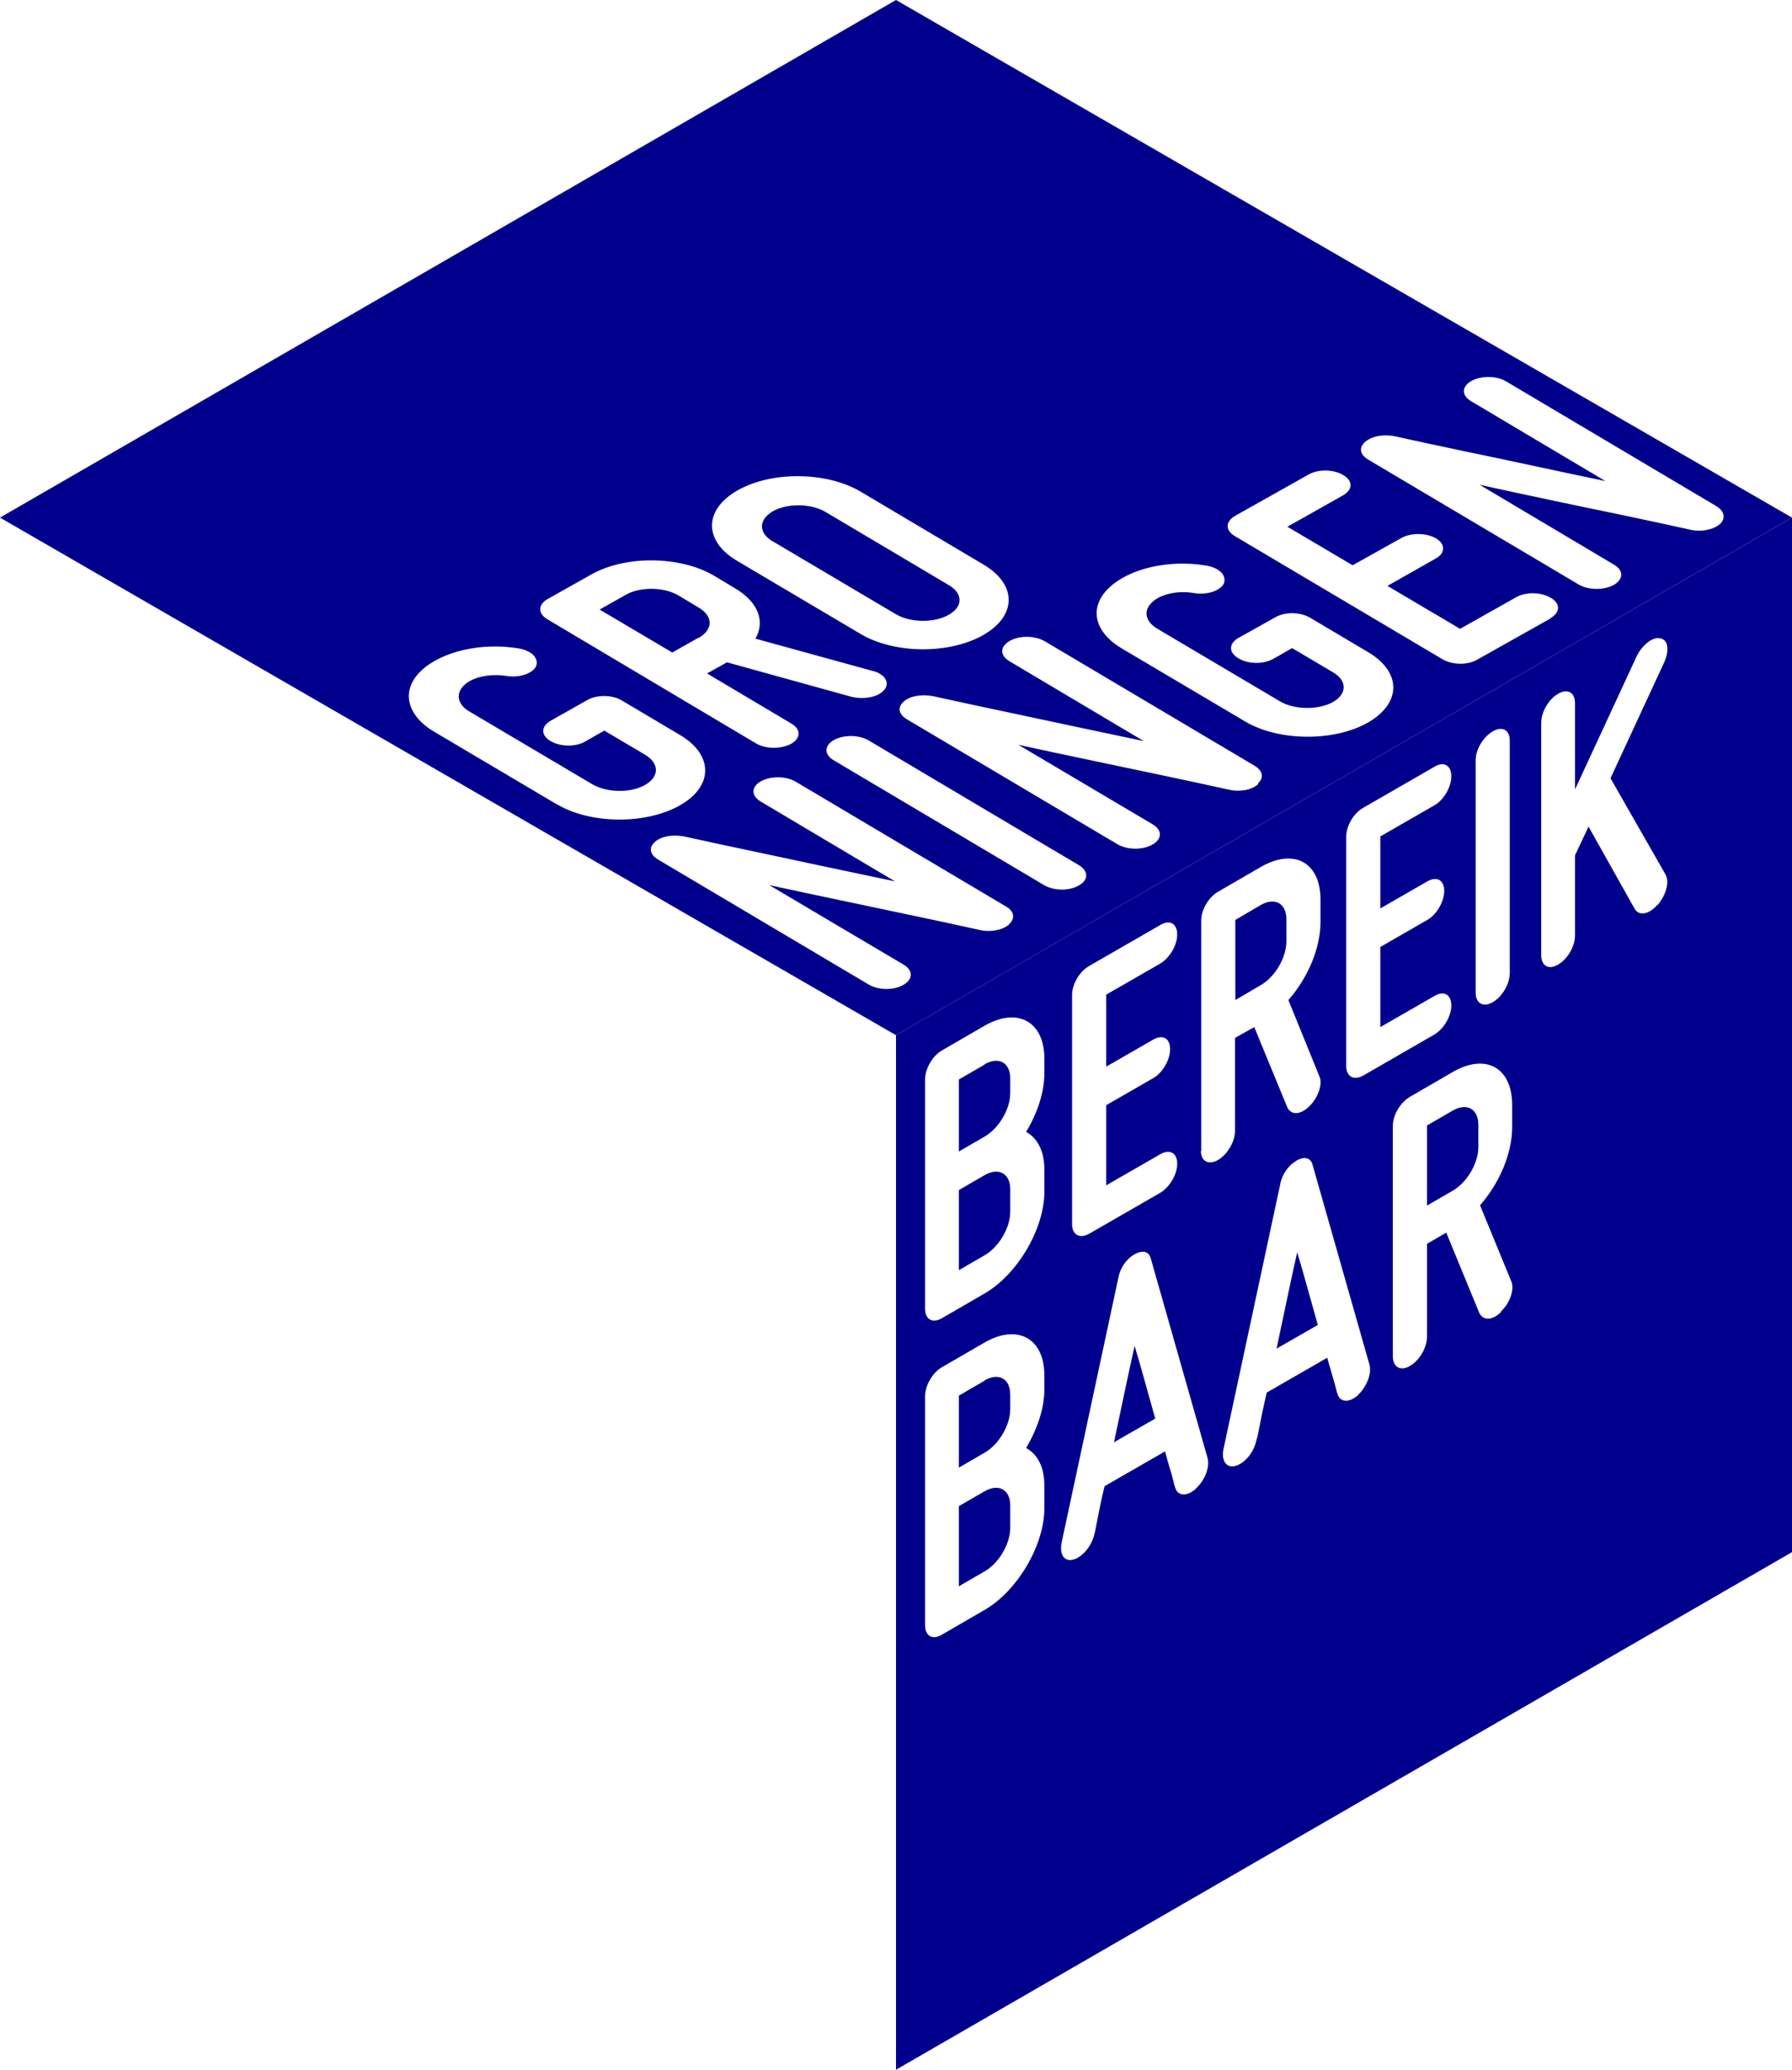<?xml version="1.0" encoding="UTF-8"?>
<svg id="Laag_1" xmlns="http://www.w3.org/2000/svg" version="1.1" viewBox="0 0 53.02 61.22">
  <!-- Generator: Adobe Illustrator 29.1.0, SVG Export Plug-In . SVG Version: 2.1.0 Build 142)  -->
  <defs>
    <style>
      .st0 {
        fill: #00008d;
      }
    </style>
  </defs>
  <path class="st0" d="M20.67,18.87c.43-.25.44-.64,0-.9l-.6-.36c-.43-.25-1.12-.26-1.55-.02l-.78.44,2.15,1.27.78-.44Z"/>
  <path class="st0" d="M50.02,15.67c-.68-.15-1.37-.3-2.09-.45-1.22-.25-2.78-.58-4.15-.88l3.97,2.36c.29.17.29.43,0,.6-.29.16-.75.16-1.04-.01l-6.22-3.69c-.25-.15-.3-.35-.1-.53.2-.17.53-.23.86-.17.68.15,1.37.3,2.09.45,1.22.25,2.76.59,4.16.88l-3.97-2.36c-.29-.17-.29-.43,0-.6.29-.16.74-.16,1.03.01l6.22,3.69c.25.15.28.37.11.53-.2.17-.55.24-.87.17M45.88,18.29l-2.17,1.22c-.29.17-.74.16-1.03-.01l-6.14-3.64c-.29-.17-.29-.43,0-.6l2.17-1.22c.29-.17.74-.16,1.03.01s.29.43,0,.6l-1.65.93,1.93,1.14,1.43-.8c.29-.17.75-.16,1.03,0,.29.17.29.44,0,.6l-1.43.81,2.15,1.27,1.65-.93c.29-.17.74-.16,1.03.01s.29.43,0,.6M40.46,21.38c-1,.56-2.63.55-3.62-.04l-3.65-2.16c-.81-.48-.99-1.21-.38-1.79.59-.57,1.76-.85,2.89-.66.39.07.6.3.51.53-.11.22-.51.35-.9.28-.48-.08-.99.04-1.23.28-.26.25-.19.56.15.77l3.65,2.16c.43.25,1.13.25,1.55.02.43-.24.44-.64,0-.89l-1.2-.71-.56.32c-.29.16-.74.16-1.03-.02-.29-.17-.29-.43,0-.6l1.09-.61c.29-.17.74-.16,1.03.01l1.72,1.02c1,.59.99,1.52-.02,2.09M37.23,23.19c-.19.18-.55.24-.86.17-.68-.15-1.37-.3-2.09-.45-1.22-.26-2.78-.58-4.15-.88l3.97,2.35c.29.17.29.43,0,.6-.3.17-.75.16-1.04-.01l-6.22-3.69c-.25-.15-.3-.35-.1-.53.19-.17.53-.22.86-.16.68.15,1.37.3,2.09.45,1.22.26,2.76.59,4.15.88l-3.97-2.36c-.29-.17-.29-.43,0-.6.29-.17.74-.16,1.03,0l6.22,3.69c.25.15.28.36.1.52M31.92,26.19c-.29.17-.74.16-1.03-.01l-6.22-3.69c-.29-.17-.29-.43,0-.6.29-.16.74-.16,1.03.01l6.22,3.69c.29.17.29.44,0,.6M29.86,27.34c-.19.17-.55.24-.86.17-.68-.15-1.37-.3-2.09-.45-1.22-.26-2.78-.58-4.15-.88l3.97,2.35c.29.17.29.43,0,.6-.29.17-.74.16-1.03-.01l-6.22-3.69c-.25-.15-.3-.35-.1-.53.19-.17.53-.22.86-.16.68.15,1.37.3,2.09.45,1.22.26,2.76.59,4.15.88l-3.97-2.36c-.29-.17-.29-.43,0-.6.29-.16.74-.16,1.03.01l6.22,3.69c.25.14.28.36.1.52M16.49,23.8l-3.65-2.16c-.81-.48-.99-1.22-.38-1.8.59-.56,1.76-.85,2.89-.66.39.07.6.29.51.53-.11.22-.51.35-.9.28-.48-.07-.99.04-1.23.28-.26.25-.19.57.15.77l3.65,2.16c.43.25,1.13.26,1.55.02.43-.24.44-.64,0-.9l-1.2-.71-.56.32c-.29.17-.74.16-1.03-.01s-.29-.43,0-.6l1.08-.61c.29-.17.75-.16,1.03.01l1.72,1.02c1,.59.99,1.53-.02,2.09-1,.56-2.63.55-3.62-.04M16.2,17.72l1.3-.73c1.01-.57,2.63-.55,3.63.04l.6.36c.7.41.92.98.62,1.5l3.45.95c.39.09.54.36.36.57-.18.21-.59.29-.97.2l-3.68-1.02-.59.33,2.49,1.48c.29.17.29.43,0,.6-.3.16-.75.16-1.04-.01l-6.17-3.67c-.29-.17-.29-.43,0-.6M21.83,14.5c1.01-.57,2.63-.55,3.63.04l3.64,2.16c1,.59.99,1.52-.02,2.09-1.01.57-2.63.55-3.62-.04l-3.65-2.16c-1-.59-.99-1.52.02-2.09M26.51,0L0,15.31l26.51,15.31,26.51-15.31L26.51,0Z"/>
  <path class="st0" d="M22.86,16.01l3.65,2.16c.43.25,1.12.26,1.55.02.44-.24.44-.64,0-.89l-3.64-2.16c-.43-.25-1.12-.26-1.55-.02-.43.25-.44.64,0,.9"/>
  <path class="st0" d="M29.13,44.11l-.76.44v2.37l.76-.44c.42-.24.76-.81.76-1.29v-.66c0-.47-.34-.66-.76-.42"/>
  <path class="st0" d="M32.96,42.66l1.22-.7c-.2-.7-.41-1.49-.61-2.15-.2.88-.41,1.92-.61,2.85"/>
  <path class="st0" d="M38.06,27.85v-.66c0-.47-.34-.66-.76-.42l-.75.44v2.37l.75-.44c.42-.24.76-.81.76-1.29"/>
  <path class="st0" d="M29.13,34.76l-.76.44v2.37l.76-.44c.42-.24.76-.81.76-1.29v-.66c0-.47-.34-.66-.76-.42"/>
  <path class="st0" d="M29.13,40.84l-.76.44v2.13l.76-.44c.42-.24.76-.81.76-1.29v-.43c0-.47-.34-.66-.76-.42"/>
  <path class="st0" d="M29.13,31.49l-.76.44v2.13l.76-.44c.42-.24.76-.81.76-1.29v-.43c0-.47-.34-.66-.76-.42"/>
  <path class="st0" d="M49.04,26.76c-.25.29-.54.34-.67.13l-1.37-2.44-.4.85v2.37c0,.32-.22.7-.5.86-.28.17-.5.04-.5-.28v-6.87c0-.32.22-.7.5-.86.28-.16.5-.04.5.28v2.55l1.82-3.93c.17-.35.48-.59.7-.54.24.04.28.36.11.73l-1.58,3.41,1.63,2.85c.12.22.01.62-.24.9M44.42,38.8c-.26.26-.53.27-.65.04l-.98-2.38-.57.33v2.75c0,.32-.22.7-.5.86-.28.17-.51.04-.51-.28v-6.82c0-.32.22-.69.51-.86l1.26-.73c.98-.57,1.76-.13,1.76.97v.66c0,.77-.37,1.65-.95,2.31l.92,2.24c.11.23-.03.65-.3.9M40.19,41.26c-.28.25-.55.22-.62-.04-.03-.08-.05-.18-.08-.29-.05-.19-.14-.46-.22-.77l-1.79,1.03c-.1.42-.17.77-.22,1.03-.03.15-.05.28-.09.39-.07.34-.33.67-.62.75-.26.07-.42-.14-.35-.5l1.68-7.84c.05-.28.24-.55.48-.69.24-.14.43-.08.48.14l1.68,5.9c.07.27-.09.66-.35.9M35.54,34.05v-6.82c0-.32.22-.7.51-.86l1.26-.73c.98-.56,1.76-.13,1.76.97v.66c0,.77-.37,1.65-.95,2.31l.91,2.24c.12.23-.03.65-.29.9-.26.26-.53.27-.65.04l-.98-2.38-.57.32v2.75c0,.32-.22.69-.5.86-.29.16-.51.04-.51-.28M35.39,44.03c-.28.25-.55.22-.62-.03-.03-.08-.05-.18-.08-.3-.05-.19-.14-.46-.22-.77l-1.79,1.03c-.1.42-.17.77-.22,1.03-.03.15-.05.28-.08.39-.08.34-.34.67-.62.75-.26.07-.42-.13-.35-.5l1.68-7.84c.05-.28.24-.56.48-.69.24-.14.43-.08.48.13l1.68,5.9c.07.28-.09.67-.35.9M30.9,31.75c0,.56-.21,1.18-.54,1.73.33.18.54.56.54,1.11v.66c0,1.1-.8,2.45-1.77,3.01l-1.26.73c-.28.16-.5.04-.5-.28v-6.78c0-.32.22-.7.5-.86l1.26-.73c.97-.56,1.77-.13,1.77.97v.43ZM30.9,41.1c0,.56-.21,1.17-.54,1.73.33.18.54.55.54,1.11v.67c0,1.1-.8,2.45-1.77,3.01l-1.26.73c-.28.17-.5.04-.5-.28v-6.77c0-.32.22-.7.5-.86l1.26-.73c.97-.56,1.77-.13,1.77.97v.43ZM31.72,29.43c0-.32.22-.7.51-.86l2.1-1.21c.28-.17.5-.04.5.28s-.22.69-.5.86l-1.6.92v2.13l1.39-.8c.28-.16.5-.04.5.28s-.22.7-.5.86l-1.39.8v2.37l1.6-.92c.28-.16.5-.04.5.28s-.22.69-.5.86l-2.1,1.21c-.28.16-.51.04-.51-.28v-6.78ZM39.83,24.75c0-.32.22-.7.51-.86l2.1-1.21c.28-.17.5-.04.5.28s-.22.7-.5.86l-1.6.92v2.13l1.39-.8c.28-.16.5-.04.5.28s-.22.7-.5.86l-1.39.8v2.37l1.6-.92c.28-.17.5-.04.5.28s-.22.69-.5.86l-2.1,1.21c-.28.16-.51.04-.51-.28v-6.78ZM43.66,22.49c0-.32.22-.69.51-.86.28-.16.5-.04.5.28v6.87c0,.32-.22.7-.5.86-.28.17-.51.04-.51-.28v-6.87ZM26.51,30.61v30.61l26.51-15.31V15.31l-26.51,15.31Z"/>
  <path class="st0" d="M42.98,32.85l-.76.44v2.37l.76-.44c.42-.24.76-.81.76-1.29v-.66c0-.47-.34-.66-.76-.42"/>
  <path class="st0" d="M37.77,39.89l1.22-.7c-.2-.7-.41-1.49-.61-2.15-.2.88-.41,1.92-.61,2.85"/>
</svg>